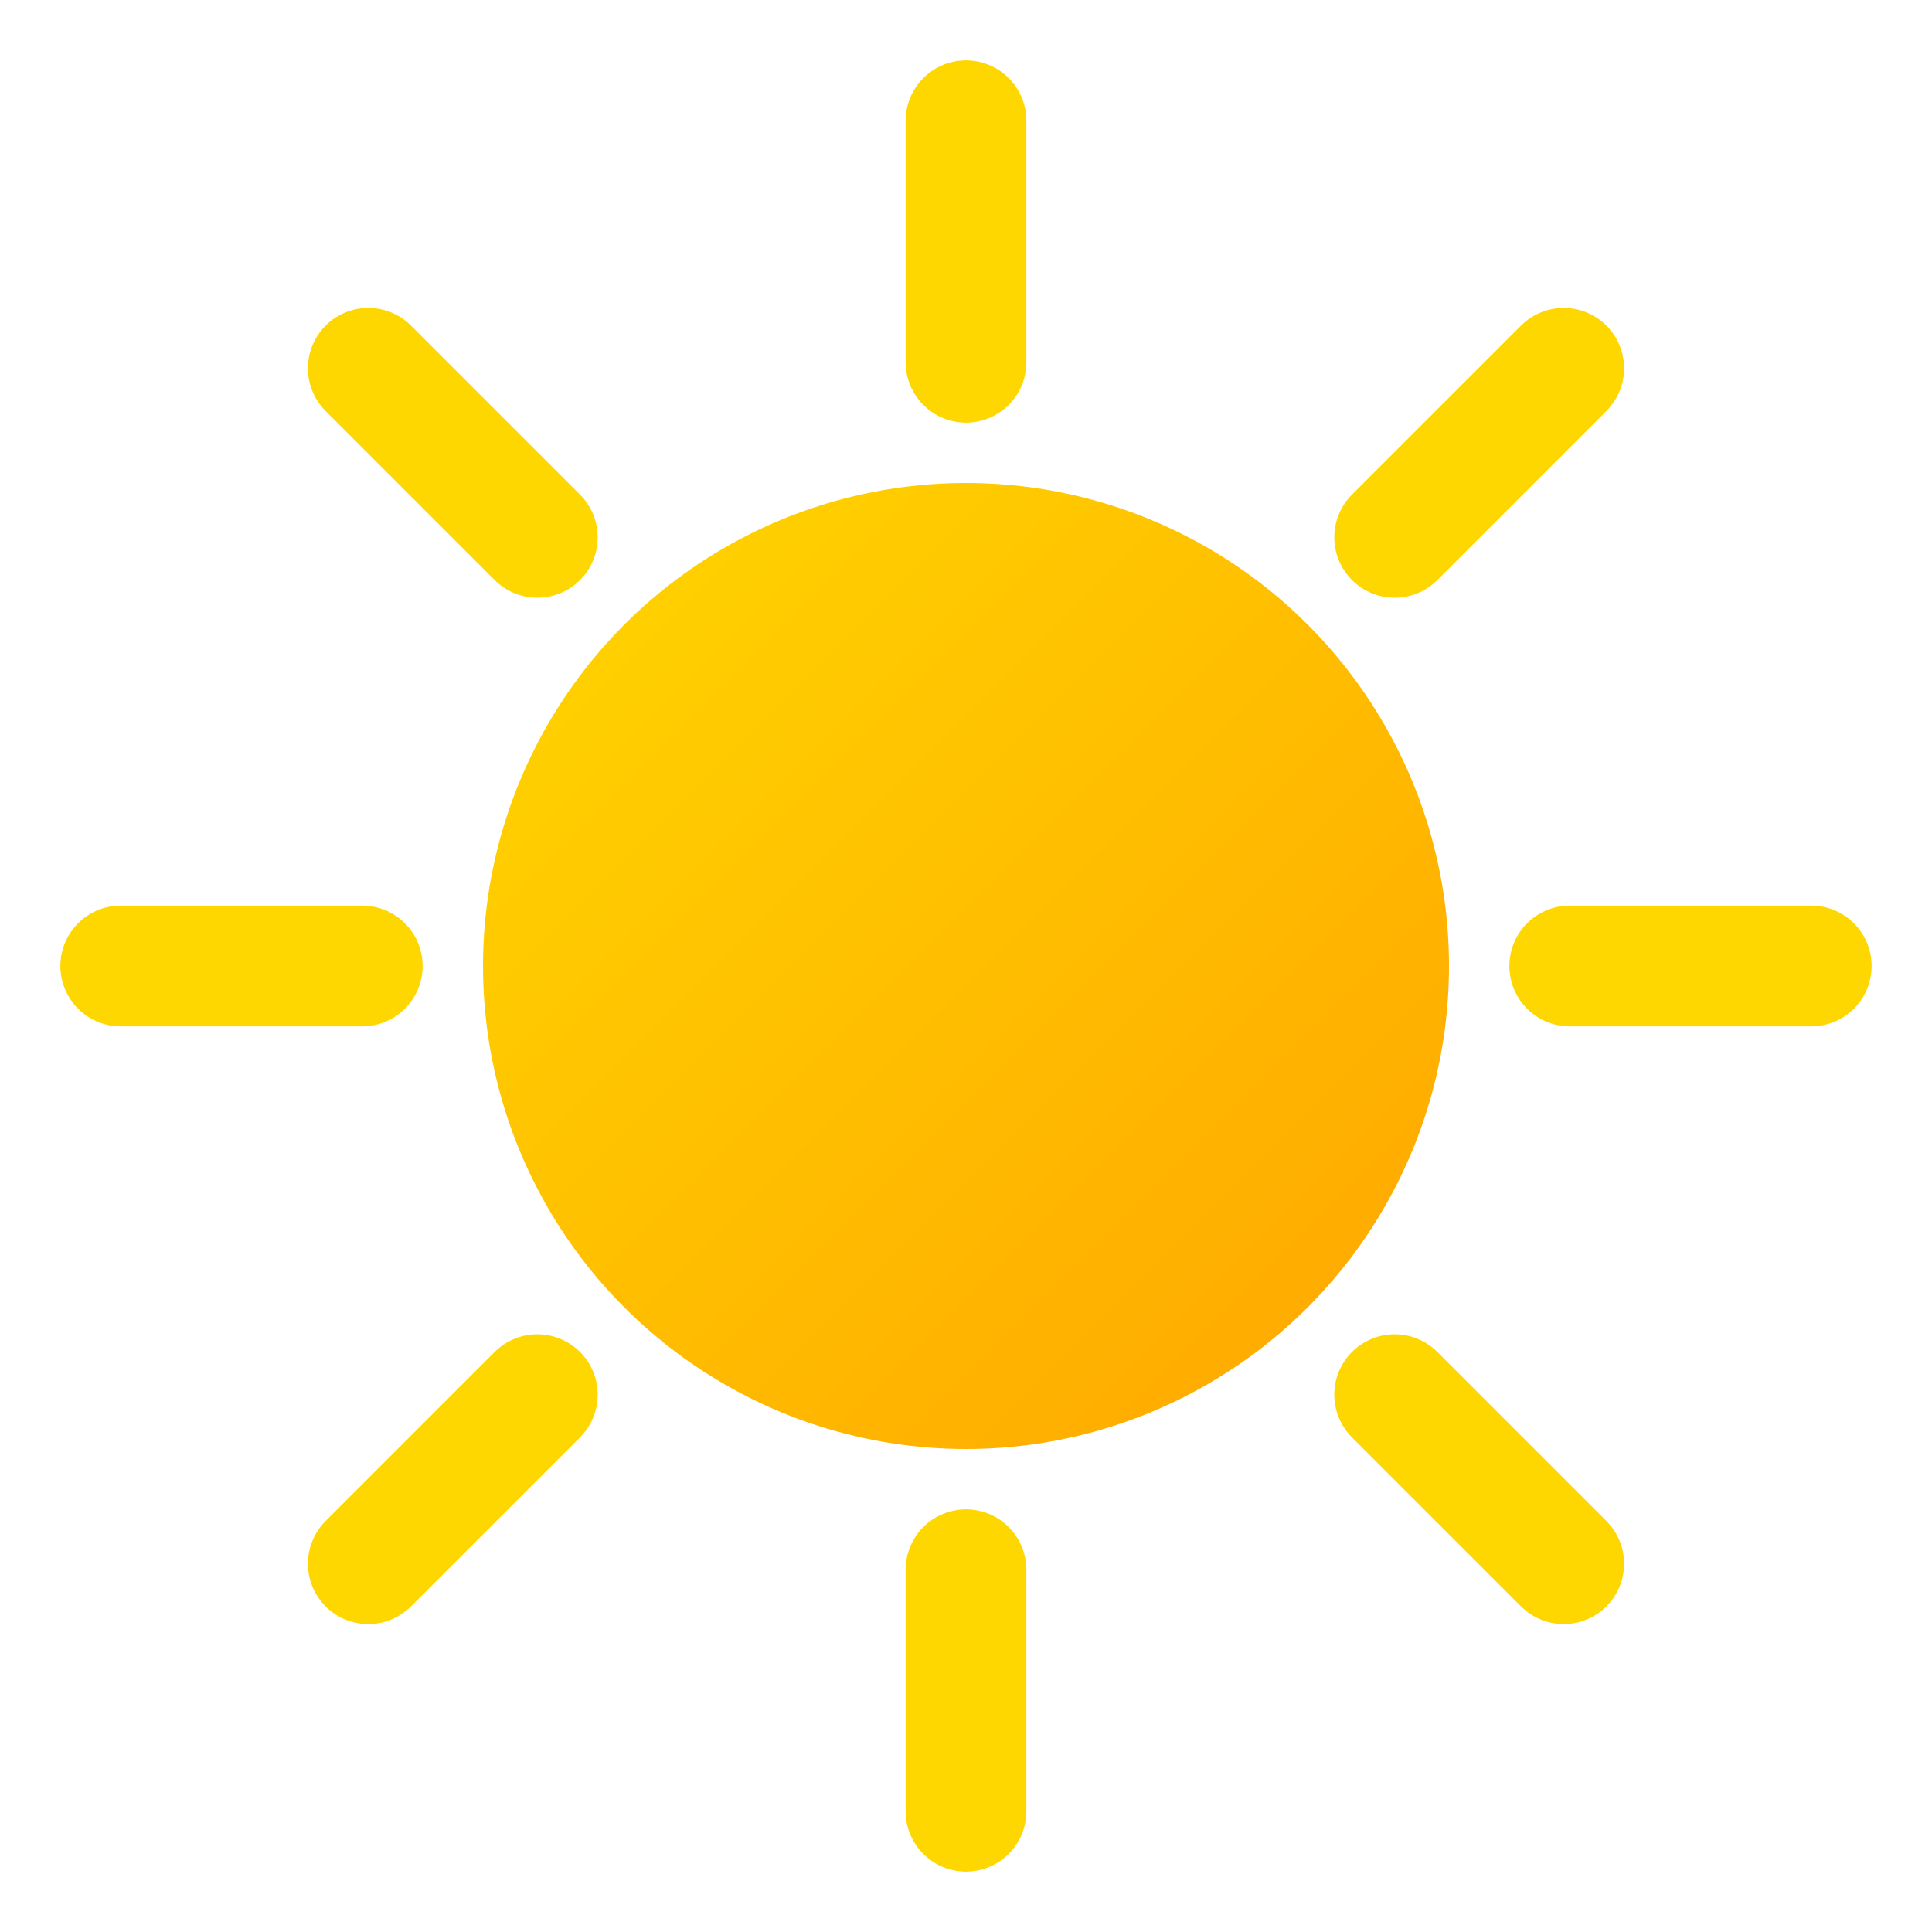 <svg xmlns="http://www.w3.org/2000/svg" viewBox="0 0 32 32">
  <defs>
    <linearGradient id="sunGradient" x1="0%" y1="0%" x2="100%" y2="100%">
      <stop offset="0%" style="stop-color:#FFD700"/>
      <stop offset="100%" style="stop-color:#FFA500"/>
    </linearGradient>
  </defs>
  <!-- Sun circle -->
  <circle cx="16" cy="16" r="8" fill="url(#sunGradient)"/>
  <!-- Sun rays -->
  <g stroke="#FFD700" stroke-width="2" stroke-linecap="round">
    <line x1="16" y1="2" x2="16" y2="6"/>
    <line x1="16" y1="26" x2="16" y2="30"/>
    <line x1="2" y1="16" x2="6" y2="16"/>
    <line x1="26" y1="16" x2="30" y2="16"/>
    <line x1="6.1" y1="6.1" x2="8.9" y2="8.9"/>
    <line x1="23.1" y1="23.1" x2="25.9" y2="25.9"/>
    <line x1="6.1" y1="25.9" x2="8.9" y2="23.1"/>
    <line x1="23.1" y1="8.9" x2="25.9" y2="6.1"/>
  </g>
</svg>
